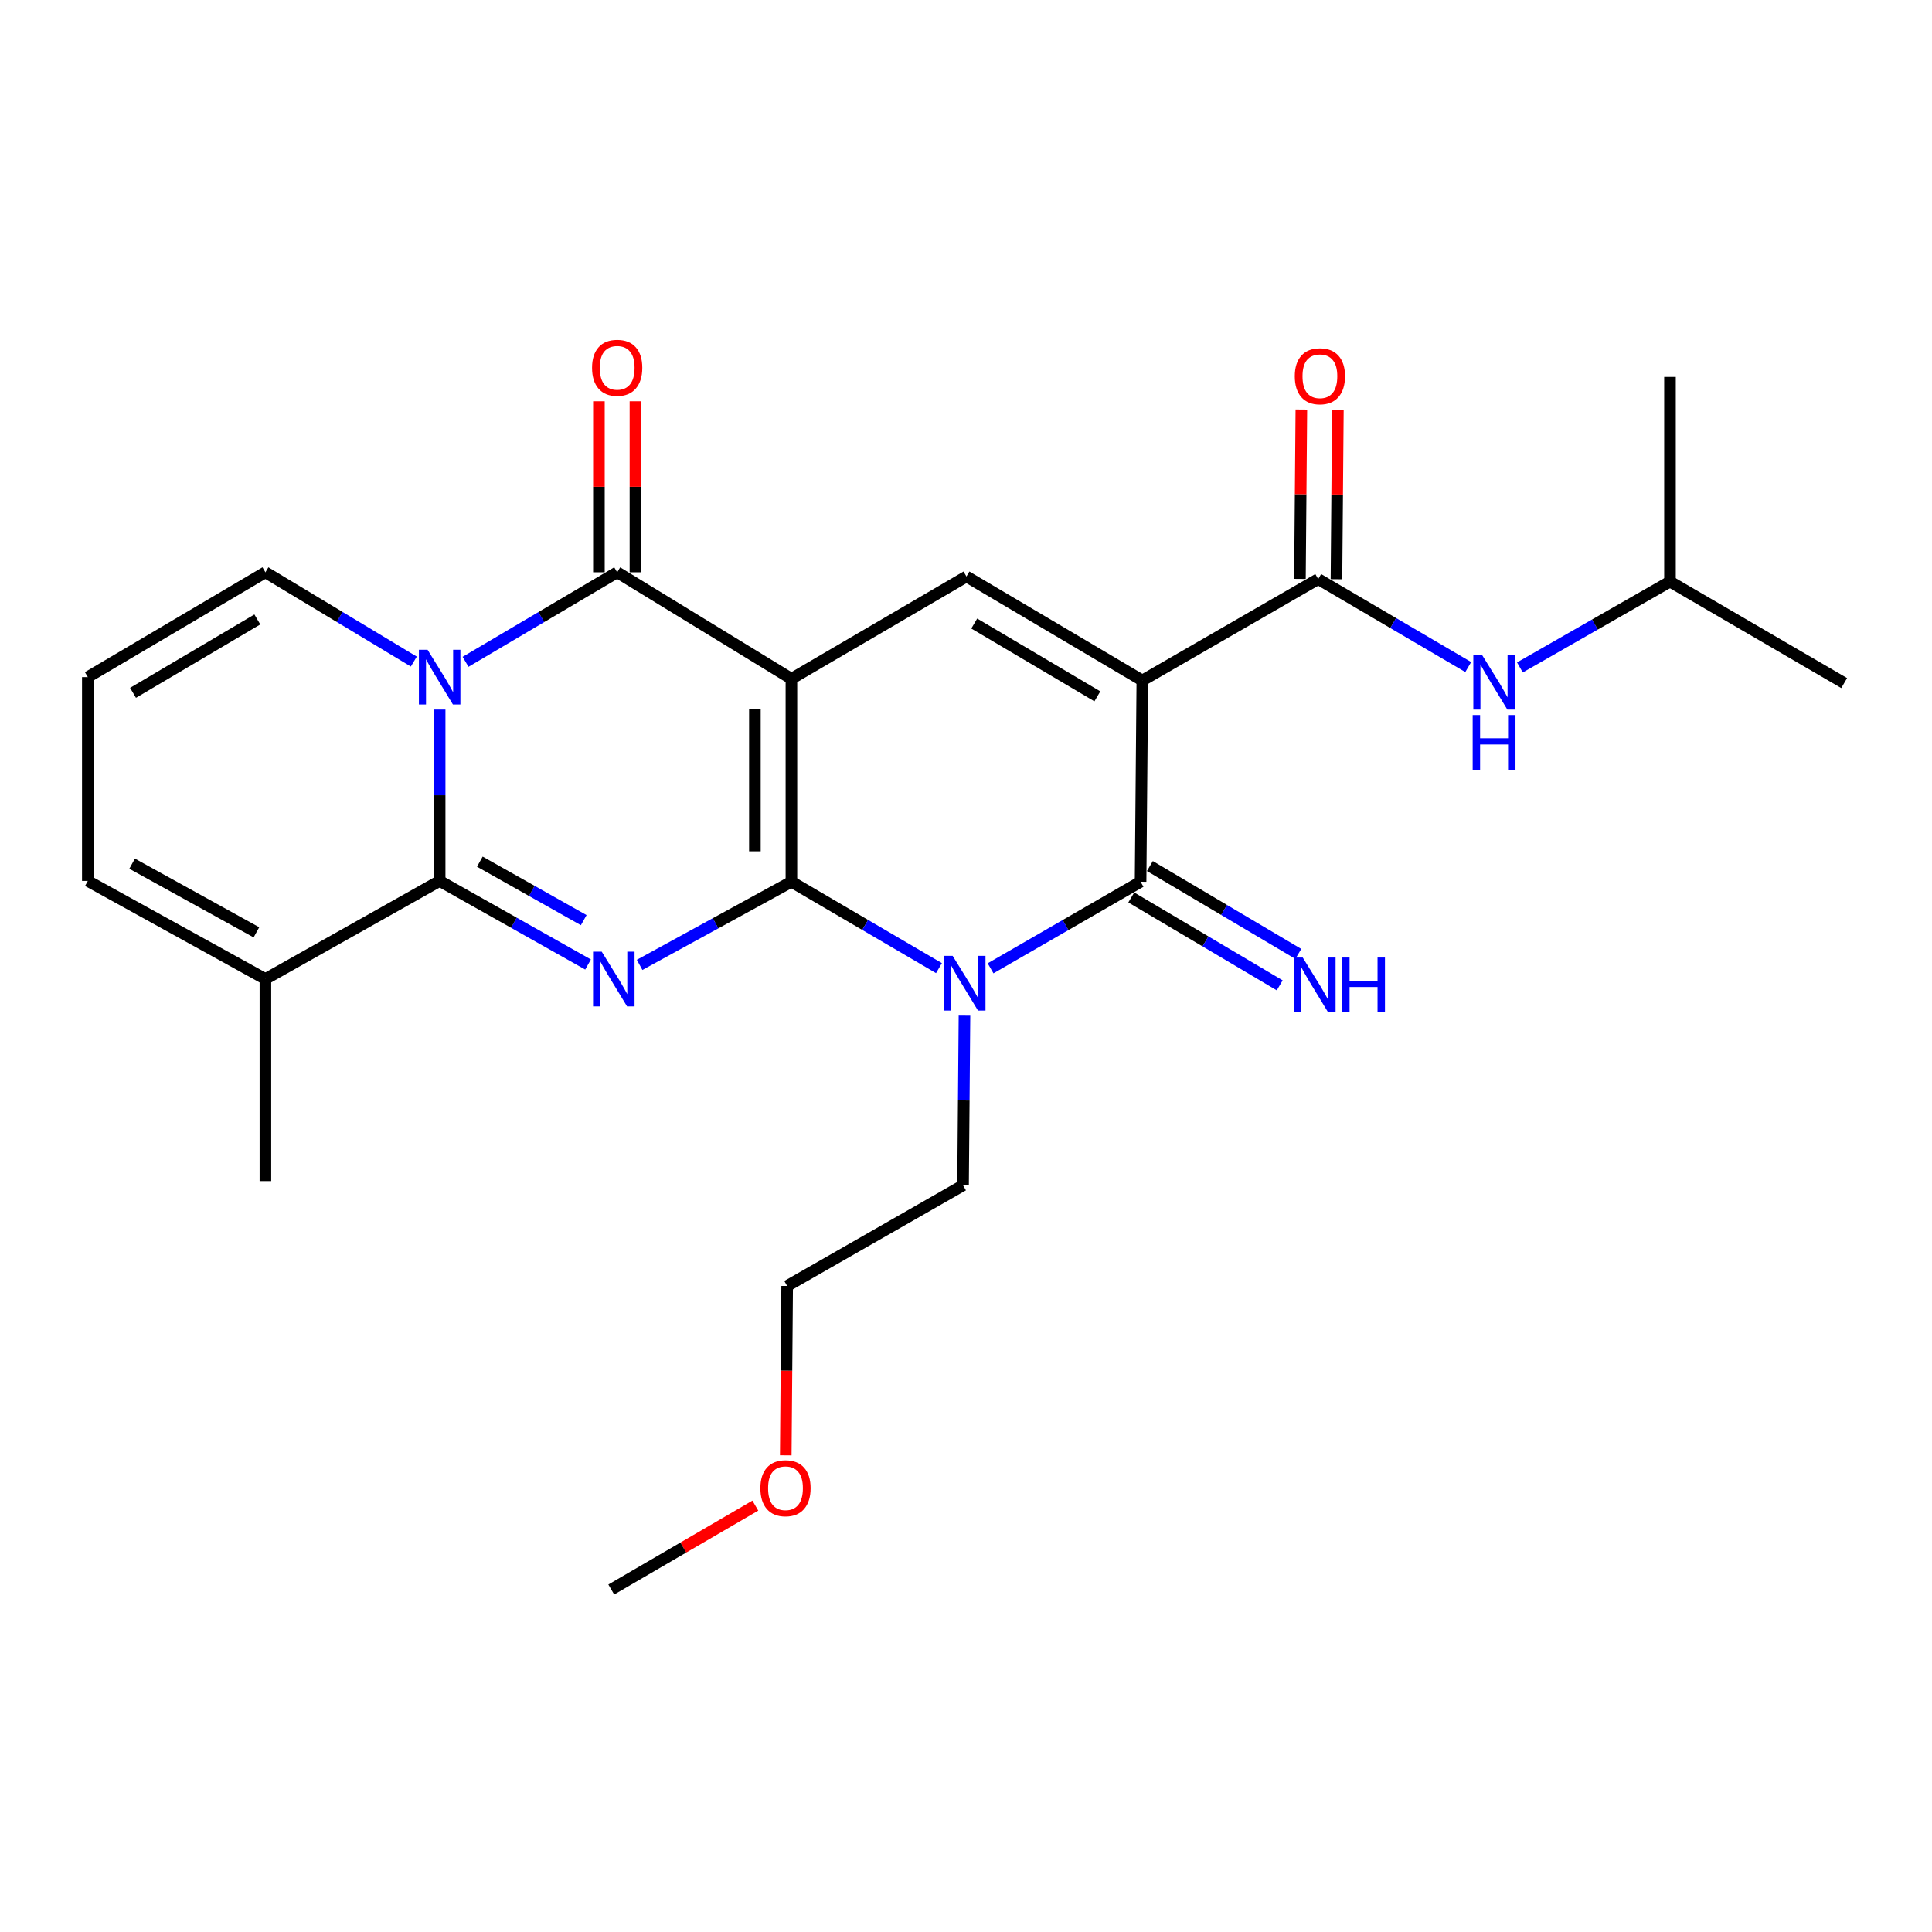 <?xml version='1.0' encoding='iso-8859-1'?>
<svg version='1.1' baseProfile='full'
              xmlns='http://www.w3.org/2000/svg'
                      xmlns:rdkit='http://www.rdkit.org/xml'
                      xmlns:xlink='http://www.w3.org/1999/xlink'
                  xml:space='preserve'
width='1000px' height='1000px' viewBox='0 0 1000 1000'>
<!-- END OF HEADER -->
<rect style='opacity:1.0;fill:#FFFFFF;stroke:none' width='1000' height='1000' x='0' y='0'> </rect>
<path class='bond-0' d='M 409.635,456.401 L 409.635,351.343' style='fill:none;fill-rule:evenodd;stroke:#000000;stroke-width:6px;stroke-linecap:butt;stroke-linejoin:miter;stroke-opacity:1' />
<path class='bond-0' d='M 390.73,440.642 L 390.73,367.101' style='fill:none;fill-rule:evenodd;stroke:#000000;stroke-width:6px;stroke-linecap:butt;stroke-linejoin:miter;stroke-opacity:1' />
<path class='bond-1' d='M 409.635,456.401 L 370.35,477.913' style='fill:none;fill-rule:evenodd;stroke:#000000;stroke-width:6px;stroke-linecap:butt;stroke-linejoin:miter;stroke-opacity:1' />
<path class='bond-1' d='M 370.35,477.913 L 331.065,499.424' style='fill:none;fill-rule:evenodd;stroke:#0000FF;stroke-width:6px;stroke-linecap:butt;stroke-linejoin:miter;stroke-opacity:1' />
<path class='bond-4' d='M 409.635,456.401 L 447.822,478.754' style='fill:none;fill-rule:evenodd;stroke:#000000;stroke-width:6px;stroke-linecap:butt;stroke-linejoin:miter;stroke-opacity:1' />
<path class='bond-4' d='M 447.822,478.754 L 486.01,501.106' style='fill:none;fill-rule:evenodd;stroke:#0000FF;stroke-width:6px;stroke-linecap:butt;stroke-linejoin:miter;stroke-opacity:1' />
<path class='bond-6' d='M 409.635,351.343 L 319.448,296.203' style='fill:none;fill-rule:evenodd;stroke:#000000;stroke-width:6px;stroke-linecap:butt;stroke-linejoin:miter;stroke-opacity:1' />
<path class='bond-8' d='M 409.635,351.343 L 500.231,298.388' style='fill:none;fill-rule:evenodd;stroke:#000000;stroke-width:6px;stroke-linecap:butt;stroke-linejoin:miter;stroke-opacity:1' />
<path class='bond-5' d='M 304.379,499.235 L 265.97,477.602' style='fill:none;fill-rule:evenodd;stroke:#0000FF;stroke-width:6px;stroke-linecap:butt;stroke-linejoin:miter;stroke-opacity:1' />
<path class='bond-5' d='M 265.97,477.602 L 227.561,455.97' style='fill:none;fill-rule:evenodd;stroke:#000000;stroke-width:6px;stroke-linecap:butt;stroke-linejoin:miter;stroke-opacity:1' />
<path class='bond-5' d='M 302.133,476.273 L 275.247,461.13' style='fill:none;fill-rule:evenodd;stroke:#0000FF;stroke-width:6px;stroke-linecap:butt;stroke-linejoin:miter;stroke-opacity:1' />
<path class='bond-5' d='M 275.247,461.13 L 248.36,445.988' style='fill:none;fill-rule:evenodd;stroke:#000000;stroke-width:6px;stroke-linecap:butt;stroke-linejoin:miter;stroke-opacity:1' />
<path class='bond-2' d='M 591.268,352.225 L 590.365,456.401' style='fill:none;fill-rule:evenodd;stroke:#000000;stroke-width:6px;stroke-linecap:butt;stroke-linejoin:miter;stroke-opacity:1' />
<path class='bond-9' d='M 591.268,352.225 L 682.295,299.711' style='fill:none;fill-rule:evenodd;stroke:#000000;stroke-width:6px;stroke-linecap:butt;stroke-linejoin:miter;stroke-opacity:1' />
<path class='bond-26' d='M 591.268,352.225 L 500.231,298.388' style='fill:none;fill-rule:evenodd;stroke:#000000;stroke-width:6px;stroke-linecap:butt;stroke-linejoin:miter;stroke-opacity:1' />
<path class='bond-26' d='M 567.99,360.422 L 504.264,322.736' style='fill:none;fill-rule:evenodd;stroke:#000000;stroke-width:6px;stroke-linecap:butt;stroke-linejoin:miter;stroke-opacity:1' />
<path class='bond-3' d='M 227.561,367.268 L 227.561,411.619' style='fill:none;fill-rule:evenodd;stroke:#0000FF;stroke-width:6px;stroke-linecap:butt;stroke-linejoin:miter;stroke-opacity:1' />
<path class='bond-3' d='M 227.561,411.619 L 227.561,455.97' style='fill:none;fill-rule:evenodd;stroke:#000000;stroke-width:6px;stroke-linecap:butt;stroke-linejoin:miter;stroke-opacity:1' />
<path class='bond-12' d='M 214.189,342.425 L 175.782,319.314' style='fill:none;fill-rule:evenodd;stroke:#0000FF;stroke-width:6px;stroke-linecap:butt;stroke-linejoin:miter;stroke-opacity:1' />
<path class='bond-12' d='M 175.782,319.314 L 137.374,296.203' style='fill:none;fill-rule:evenodd;stroke:#000000;stroke-width:6px;stroke-linecap:butt;stroke-linejoin:miter;stroke-opacity:1' />
<path class='bond-27' d='M 240.968,342.552 L 280.208,319.378' style='fill:none;fill-rule:evenodd;stroke:#0000FF;stroke-width:6px;stroke-linecap:butt;stroke-linejoin:miter;stroke-opacity:1' />
<path class='bond-27' d='M 280.208,319.378 L 319.448,296.203' style='fill:none;fill-rule:evenodd;stroke:#000000;stroke-width:6px;stroke-linecap:butt;stroke-linejoin:miter;stroke-opacity:1' />
<path class='bond-7' d='M 512.716,501.202 L 551.54,478.801' style='fill:none;fill-rule:evenodd;stroke:#0000FF;stroke-width:6px;stroke-linecap:butt;stroke-linejoin:miter;stroke-opacity:1' />
<path class='bond-7' d='M 551.54,478.801 L 590.365,456.401' style='fill:none;fill-rule:evenodd;stroke:#000000;stroke-width:6px;stroke-linecap:butt;stroke-linejoin:miter;stroke-opacity:1' />
<path class='bond-18' d='M 499.209,525.689 L 498.843,569.605' style='fill:none;fill-rule:evenodd;stroke:#0000FF;stroke-width:6px;stroke-linecap:butt;stroke-linejoin:miter;stroke-opacity:1' />
<path class='bond-18' d='M 498.843,569.605 L 498.477,613.521' style='fill:none;fill-rule:evenodd;stroke:#000000;stroke-width:6px;stroke-linecap:butt;stroke-linejoin:miter;stroke-opacity:1' />
<path class='bond-10' d='M 227.561,455.97 L 137.374,506.74' style='fill:none;fill-rule:evenodd;stroke:#000000;stroke-width:6px;stroke-linecap:butt;stroke-linejoin:miter;stroke-opacity:1' />
<path class='bond-14' d='M 328.901,296.203 L 328.901,251.953' style='fill:none;fill-rule:evenodd;stroke:#000000;stroke-width:6px;stroke-linecap:butt;stroke-linejoin:miter;stroke-opacity:1' />
<path class='bond-14' d='M 328.901,251.953 L 328.901,207.702' style='fill:none;fill-rule:evenodd;stroke:#FF0000;stroke-width:6px;stroke-linecap:butt;stroke-linejoin:miter;stroke-opacity:1' />
<path class='bond-14' d='M 309.996,296.203 L 309.996,251.953' style='fill:none;fill-rule:evenodd;stroke:#000000;stroke-width:6px;stroke-linecap:butt;stroke-linejoin:miter;stroke-opacity:1' />
<path class='bond-14' d='M 309.996,251.953 L 309.996,207.702' style='fill:none;fill-rule:evenodd;stroke:#FF0000;stroke-width:6px;stroke-linecap:butt;stroke-linejoin:miter;stroke-opacity:1' />
<path class='bond-13' d='M 585.55,464.535 L 623.963,487.273' style='fill:none;fill-rule:evenodd;stroke:#000000;stroke-width:6px;stroke-linecap:butt;stroke-linejoin:miter;stroke-opacity:1' />
<path class='bond-13' d='M 623.963,487.273 L 662.377,510.012' style='fill:none;fill-rule:evenodd;stroke:#0000FF;stroke-width:6px;stroke-linecap:butt;stroke-linejoin:miter;stroke-opacity:1' />
<path class='bond-13' d='M 595.18,448.267 L 633.593,471.005' style='fill:none;fill-rule:evenodd;stroke:#000000;stroke-width:6px;stroke-linecap:butt;stroke-linejoin:miter;stroke-opacity:1' />
<path class='bond-13' d='M 633.593,471.005 L 672.006,493.743' style='fill:none;fill-rule:evenodd;stroke:#0000FF;stroke-width:6px;stroke-linecap:butt;stroke-linejoin:miter;stroke-opacity:1' />
<path class='bond-11' d='M 682.295,299.711 L 721.124,322.486' style='fill:none;fill-rule:evenodd;stroke:#000000;stroke-width:6px;stroke-linecap:butt;stroke-linejoin:miter;stroke-opacity:1' />
<path class='bond-11' d='M 721.124,322.486 L 759.954,345.26' style='fill:none;fill-rule:evenodd;stroke:#0000FF;stroke-width:6px;stroke-linecap:butt;stroke-linejoin:miter;stroke-opacity:1' />
<path class='bond-16' d='M 691.747,299.791 L 692.115,255.96' style='fill:none;fill-rule:evenodd;stroke:#000000;stroke-width:6px;stroke-linecap:butt;stroke-linejoin:miter;stroke-opacity:1' />
<path class='bond-16' d='M 692.115,255.96 L 692.483,212.129' style='fill:none;fill-rule:evenodd;stroke:#FF0000;stroke-width:6px;stroke-linecap:butt;stroke-linejoin:miter;stroke-opacity:1' />
<path class='bond-16' d='M 672.843,299.632 L 673.211,255.801' style='fill:none;fill-rule:evenodd;stroke:#000000;stroke-width:6px;stroke-linecap:butt;stroke-linejoin:miter;stroke-opacity:1' />
<path class='bond-16' d='M 673.211,255.801 L 673.579,211.97' style='fill:none;fill-rule:evenodd;stroke:#FF0000;stroke-width:6px;stroke-linecap:butt;stroke-linejoin:miter;stroke-opacity:1' />
<path class='bond-17' d='M 137.374,506.74 L 45.455,455.97' style='fill:none;fill-rule:evenodd;stroke:#000000;stroke-width:6px;stroke-linecap:butt;stroke-linejoin:miter;stroke-opacity:1' />
<path class='bond-17' d='M 132.726,482.576 L 68.383,447.037' style='fill:none;fill-rule:evenodd;stroke:#000000;stroke-width:6px;stroke-linecap:butt;stroke-linejoin:miter;stroke-opacity:1' />
<path class='bond-20' d='M 137.374,506.74 L 137.374,611.336' style='fill:none;fill-rule:evenodd;stroke:#000000;stroke-width:6px;stroke-linecap:butt;stroke-linejoin:miter;stroke-opacity:1' />
<path class='bond-19' d='M 786.695,345.463 L 825.537,323.244' style='fill:none;fill-rule:evenodd;stroke:#0000FF;stroke-width:6px;stroke-linecap:butt;stroke-linejoin:miter;stroke-opacity:1' />
<path class='bond-19' d='M 825.537,323.244 L 864.38,301.024' style='fill:none;fill-rule:evenodd;stroke:#000000;stroke-width:6px;stroke-linecap:butt;stroke-linejoin:miter;stroke-opacity:1' />
<path class='bond-28' d='M 137.374,296.203 L 45.455,350.471' style='fill:none;fill-rule:evenodd;stroke:#000000;stroke-width:6px;stroke-linecap:butt;stroke-linejoin:miter;stroke-opacity:1' />
<path class='bond-28' d='M 133.197,320.623 L 68.853,358.61' style='fill:none;fill-rule:evenodd;stroke:#000000;stroke-width:6px;stroke-linecap:butt;stroke-linejoin:miter;stroke-opacity:1' />
<path class='bond-15' d='M 45.455,350.471 L 45.455,455.97' style='fill:none;fill-rule:evenodd;stroke:#000000;stroke-width:6px;stroke-linecap:butt;stroke-linejoin:miter;stroke-opacity:1' />
<path class='bond-22' d='M 498.477,613.521 L 407.429,665.614' style='fill:none;fill-rule:evenodd;stroke:#000000;stroke-width:6px;stroke-linecap:butt;stroke-linejoin:miter;stroke-opacity:1' />
<path class='bond-24' d='M 864.38,301.024 L 954.545,353.559' style='fill:none;fill-rule:evenodd;stroke:#000000;stroke-width:6px;stroke-linecap:butt;stroke-linejoin:miter;stroke-opacity:1' />
<path class='bond-25' d='M 864.38,301.024 L 864.38,195.094' style='fill:none;fill-rule:evenodd;stroke:#000000;stroke-width:6px;stroke-linecap:butt;stroke-linejoin:miter;stroke-opacity:1' />
<path class='bond-21' d='M 406.708,753.275 L 407.068,709.445' style='fill:none;fill-rule:evenodd;stroke:#FF0000;stroke-width:6px;stroke-linecap:butt;stroke-linejoin:miter;stroke-opacity:1' />
<path class='bond-21' d='M 407.068,709.445 L 407.429,665.614' style='fill:none;fill-rule:evenodd;stroke:#000000;stroke-width:6px;stroke-linecap:butt;stroke-linejoin:miter;stroke-opacity:1' />
<path class='bond-23' d='M 390.959,779.3 L 353.676,801.012' style='fill:none;fill-rule:evenodd;stroke:#FF0000;stroke-width:6px;stroke-linecap:butt;stroke-linejoin:miter;stroke-opacity:1' />
<path class='bond-23' d='M 353.676,801.012 L 316.392,822.724' style='fill:none;fill-rule:evenodd;stroke:#000000;stroke-width:6px;stroke-linecap:butt;stroke-linejoin:miter;stroke-opacity:1' />
<path  class='atom-2' d='M 311.445 492.58
L 320.725 507.58
Q 321.645 509.06, 323.125 511.74
Q 324.605 514.42, 324.685 514.58
L 324.685 492.58
L 328.445 492.58
L 328.445 520.9
L 324.565 520.9
L 314.605 504.5
Q 313.445 502.58, 312.205 500.38
Q 311.005 498.18, 310.645 497.5
L 310.645 520.9
L 306.965 520.9
L 306.965 492.58
L 311.445 492.58
' fill='#0000FF'/>
<path  class='atom-4' d='M 221.301 336.311
L 230.581 351.311
Q 231.501 352.791, 232.981 355.471
Q 234.461 358.151, 234.541 358.311
L 234.541 336.311
L 238.301 336.311
L 238.301 364.631
L 234.421 364.631
L 224.461 348.231
Q 223.301 346.311, 222.061 344.111
Q 220.861 341.911, 220.501 341.231
L 220.501 364.631
L 216.821 364.631
L 216.821 336.311
L 221.301 336.311
' fill='#0000FF'/>
<path  class='atom-5' d='M 493.089 494.754
L 502.369 509.754
Q 503.289 511.234, 504.769 513.914
Q 506.249 516.594, 506.329 516.754
L 506.329 494.754
L 510.089 494.754
L 510.089 523.074
L 506.209 523.074
L 496.249 506.674
Q 495.089 504.754, 493.849 502.554
Q 492.649 500.354, 492.289 499.674
L 492.289 523.074
L 488.609 523.074
L 488.609 494.754
L 493.089 494.754
' fill='#0000FF'/>
<path  class='atom-12' d='M 767.072 338.947
L 776.352 353.947
Q 777.272 355.427, 778.752 358.107
Q 780.232 360.787, 780.312 360.947
L 780.312 338.947
L 784.072 338.947
L 784.072 367.267
L 780.192 367.267
L 770.232 350.867
Q 769.072 348.947, 767.832 346.747
Q 766.632 344.547, 766.272 343.867
L 766.272 367.267
L 762.592 367.267
L 762.592 338.947
L 767.072 338.947
' fill='#0000FF'/>
<path  class='atom-12' d='M 762.252 370.099
L 766.092 370.099
L 766.092 382.139
L 780.572 382.139
L 780.572 370.099
L 784.412 370.099
L 784.412 398.419
L 780.572 398.419
L 780.572 385.339
L 766.092 385.339
L 766.092 398.419
L 762.252 398.419
L 762.252 370.099
' fill='#0000FF'/>
<path  class='atom-14' d='M 674.292 495.626
L 683.572 510.626
Q 684.492 512.106, 685.972 514.786
Q 687.452 517.466, 687.532 517.626
L 687.532 495.626
L 691.292 495.626
L 691.292 523.946
L 687.412 523.946
L 677.452 507.546
Q 676.292 505.626, 675.052 503.426
Q 673.852 501.226, 673.492 500.546
L 673.492 523.946
L 669.812 523.946
L 669.812 495.626
L 674.292 495.626
' fill='#0000FF'/>
<path  class='atom-14' d='M 694.692 495.626
L 698.532 495.626
L 698.532 507.666
L 713.012 507.666
L 713.012 495.626
L 716.852 495.626
L 716.852 523.946
L 713.012 523.946
L 713.012 510.866
L 698.532 510.866
L 698.532 523.946
L 694.692 523.946
L 694.692 495.626
' fill='#0000FF'/>
<path  class='atom-15' d='M 306.448 190.374
Q 306.448 183.574, 309.808 179.774
Q 313.168 175.974, 319.448 175.974
Q 325.728 175.974, 329.088 179.774
Q 332.448 183.574, 332.448 190.374
Q 332.448 197.254, 329.048 201.174
Q 325.648 205.054, 319.448 205.054
Q 313.208 205.054, 309.808 201.174
Q 306.448 197.294, 306.448 190.374
M 319.448 201.854
Q 323.768 201.854, 326.088 198.974
Q 328.448 196.054, 328.448 190.374
Q 328.448 184.814, 326.088 182.014
Q 323.768 179.174, 319.448 179.174
Q 315.128 179.174, 312.768 181.974
Q 310.448 184.774, 310.448 190.374
Q 310.448 196.094, 312.768 198.974
Q 315.128 201.854, 319.448 201.854
' fill='#FF0000'/>
<path  class='atom-17' d='M 670.177 194.744
Q 670.177 187.944, 673.537 184.144
Q 676.897 180.344, 683.177 180.344
Q 689.457 180.344, 692.817 184.144
Q 696.177 187.944, 696.177 194.744
Q 696.177 201.624, 692.777 205.544
Q 689.377 209.424, 683.177 209.424
Q 676.937 209.424, 673.537 205.544
Q 670.177 201.664, 670.177 194.744
M 683.177 206.224
Q 687.497 206.224, 689.817 203.344
Q 692.177 200.424, 692.177 194.744
Q 692.177 189.184, 689.817 186.384
Q 687.497 183.544, 683.177 183.544
Q 678.857 183.544, 676.497 186.344
Q 674.177 189.144, 674.177 194.744
Q 674.177 200.464, 676.497 203.344
Q 678.857 206.224, 683.177 206.224
' fill='#FF0000'/>
<path  class='atom-22' d='M 393.568 770.29
Q 393.568 763.49, 396.928 759.69
Q 400.288 755.89, 406.568 755.89
Q 412.848 755.89, 416.208 759.69
Q 419.568 763.49, 419.568 770.29
Q 419.568 777.17, 416.168 781.09
Q 412.768 784.97, 406.568 784.97
Q 400.328 784.97, 396.928 781.09
Q 393.568 777.21, 393.568 770.29
M 406.568 781.77
Q 410.888 781.77, 413.208 778.89
Q 415.568 775.97, 415.568 770.29
Q 415.568 764.73, 413.208 761.93
Q 410.888 759.09, 406.568 759.09
Q 402.248 759.09, 399.888 761.89
Q 397.568 764.69, 397.568 770.29
Q 397.568 776.01, 399.888 778.89
Q 402.248 781.77, 406.568 781.77
' fill='#FF0000'/>
</svg>
